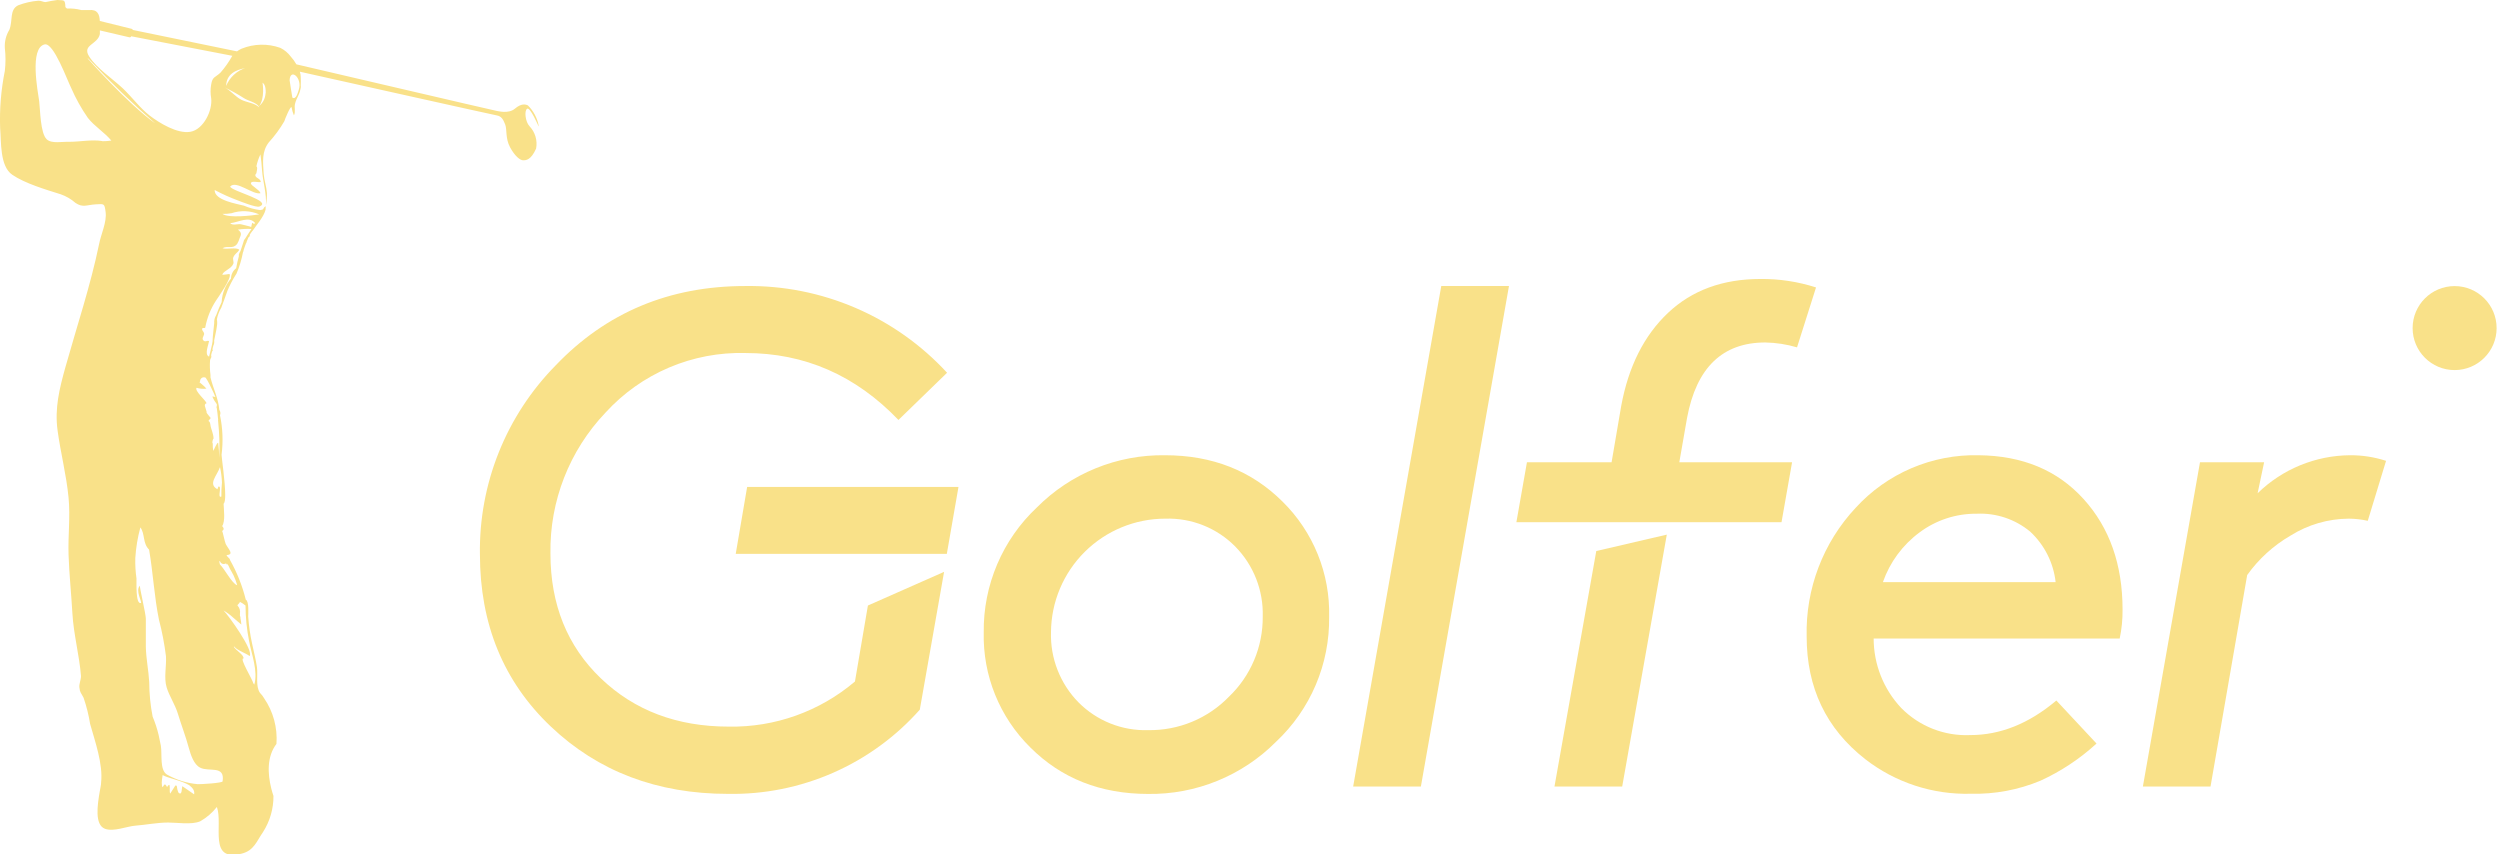 <?xml version="1.0" encoding="UTF-8"?> <svg xmlns="http://www.w3.org/2000/svg" width="158" height="54" viewBox="0 0 158 54" fill="none"> <g clip-path="url(#clip0)"> <path d="M16.785 13.003C16.785 13.032 16.785 13.151 16.785 13.209C16.797 13.141 16.797 13.071 16.785 13.003Z" fill="#F9E189"></path> <path d="M14.361 35.623C14.346 35.607 14.328 35.594 14.308 35.586C14.176 35.668 14.423 35.689 14.361 35.623Z" fill="#F9E189"></path> <path d="M34.043 7.995V7.934C33.95 7.451 33.713 7.008 33.364 6.662C33.22 6.592 32.952 6.518 32.541 6.868C32.129 7.218 31.446 7.008 31.384 7.008C31.323 7.008 18.731 4.066 18.731 4.066C18.632 3.889 18.513 3.725 18.377 3.576C18.204 3.342 17.977 3.153 17.715 3.024C16.92 2.741 16.048 2.76 15.266 3.078C15.164 3.123 15.068 3.18 14.978 3.247L8.394 1.893C8.39 1.876 8.382 1.86 8.369 1.848C8.357 1.836 8.341 1.827 8.324 1.823L6.308 1.325C6.288 0.914 6.172 0.576 5.609 0.638C5.456 0.638 5.3 0.638 5.148 0.638C4.849 0.557 4.539 0.524 4.23 0.539C4.195 0.514 4.163 0.485 4.135 0.453C4.115 -0.078 4.033 0.045 3.625 0C3.375 0.031 3.126 0.075 2.88 0.132C2.741 0.136 2.588 0.033 2.424 0.045C1.985 0.081 1.554 0.179 1.144 0.337C0.584 0.621 0.823 1.292 0.593 1.881C0.382 2.224 0.282 2.623 0.305 3.024C0.362 3.51 0.362 4 0.305 4.485C0.067 5.669 -0.033 6.875 0.008 8.082C0.086 8.946 -0.025 10.497 0.774 11.044C1.572 11.592 2.897 11.983 3.839 12.279C4.183 12.399 4.5 12.585 4.773 12.826C5.247 13.139 5.456 12.95 6.065 12.913C6.6 12.88 6.604 12.867 6.674 13.394C6.761 14.032 6.382 14.801 6.263 15.423C5.72 18.056 4.856 20.624 4.131 23.216C3.757 24.566 3.448 25.792 3.638 27.2C3.827 28.607 4.197 30.018 4.333 31.454C4.452 32.664 4.292 33.862 4.333 35.071C4.374 36.281 4.506 37.54 4.576 38.775C4.654 40.108 5.016 41.421 5.119 42.725C5.119 42.968 4.991 43.223 5.016 43.441C5.053 43.795 5.123 43.775 5.284 44.104C5.468 44.639 5.605 45.19 5.695 45.75C6 46.84 6.518 48.288 6.39 49.453C6.39 49.601 6.341 49.799 6.304 50.021C6.156 50.881 5.971 52.128 6.633 52.379C7.181 52.584 7.991 52.227 8.563 52.181C9.254 52.128 9.905 51.988 10.621 51.984C11.205 51.984 12.094 52.136 12.645 51.91C13.056 51.68 13.417 51.371 13.707 51C14.118 52.136 13.127 54.506 15.287 53.947C16.048 53.749 16.204 53.194 16.624 52.584C17.059 51.904 17.288 51.112 17.283 50.305C17.233 50.153 17.184 49.992 17.143 49.828C16.908 48.881 16.867 47.807 17.472 47.013C17.546 45.992 17.271 44.977 16.694 44.133C16.623 44.009 16.536 43.895 16.435 43.795C16.139 43.383 16.311 42.639 16.237 42.149C16.163 41.659 16.032 41.161 15.933 40.68C15.809 40.115 15.727 39.541 15.686 38.964C15.686 38.865 15.752 37.985 15.534 37.903C15.316 37.023 14.979 36.177 14.534 35.388C14.534 35.364 14.527 35.34 14.515 35.319C14.502 35.298 14.485 35.281 14.464 35.269C14.401 35.217 14.349 35.153 14.312 35.08C14.834 35.055 14.427 34.701 14.266 34.38C14.209 34.265 14.065 33.557 14.04 33.557C14.192 33.458 14.139 33.355 14.04 33.248C14.25 32.952 14.143 32.187 14.131 31.833C14.205 31.784 14.233 31.57 14.233 31.277C14.233 30.454 14.015 29.023 14.003 28.743C14.11 27.91 14.077 27.066 13.904 26.245C13.927 26.19 13.935 26.13 13.928 26.071C13.92 26.012 13.898 25.956 13.863 25.907C13.793 25.142 13.476 24.578 13.303 23.85C13.303 23.821 13.303 23.788 13.303 23.759V23.702C13.263 23.398 13.253 23.09 13.275 22.784L13.299 22.681C13.326 22.652 13.344 22.617 13.352 22.579C13.36 22.54 13.357 22.5 13.345 22.463C13.345 22.385 13.386 22.295 13.406 22.204C13.416 22.2 13.424 22.193 13.431 22.185C13.438 22.177 13.442 22.167 13.445 22.157C13.447 22.146 13.447 22.136 13.445 22.125C13.442 22.115 13.438 22.105 13.431 22.097C13.431 22.007 13.468 21.92 13.485 21.838C13.534 21.743 13.552 21.635 13.534 21.529C13.587 21.225 13.67 20.924 13.707 20.62C13.733 20.474 13.733 20.325 13.707 20.18C13.752 19.94 13.835 19.709 13.954 19.497C13.976 19.47 13.992 19.439 13.999 19.406C14.073 19.233 14.258 18.698 14.369 18.39C14.515 18.036 14.691 17.696 14.896 17.373C14.915 17.349 14.931 17.323 14.945 17.295C15.133 16.859 15.271 16.404 15.357 15.937C15.384 15.897 15.398 15.85 15.398 15.801C15.447 15.657 15.493 15.509 15.542 15.39C15.569 15.355 15.587 15.314 15.591 15.27C15.622 15.181 15.658 15.093 15.698 15.007C15.739 14.978 15.818 14.912 15.781 14.847C15.825 14.765 15.877 14.688 15.937 14.616C15.937 14.616 15.937 14.591 15.962 14.591C16.176 14.258 16.678 13.703 16.785 13.25C16.779 13.178 16.779 13.104 16.785 13.032C16.554 13.197 16.744 13.234 16.447 13.279C16.093 13.234 15.747 13.14 15.419 12.999C15.007 12.884 13.538 12.67 13.567 12.007C14.042 12.262 14.534 12.484 15.04 12.67C15.238 12.748 16.204 13.131 16.394 13.053C17.254 12.707 14.698 12.106 14.542 11.797C14.908 11.349 16.011 12.349 16.464 12.209C16.406 11.995 15.863 11.736 15.859 11.596C15.859 11.386 16.349 11.555 16.484 11.501C16.451 11.271 16.192 11.275 16.143 11.11C16.114 11.016 16.209 10.958 16.204 10.95C16.204 10.88 16.311 10.571 16.204 10.514C16.258 10.252 16.344 9.997 16.46 9.756C16.505 10.102 16.542 10.431 16.562 10.773C16.612 11.481 16.859 12.234 16.805 12.987C16.854 12.728 16.876 12.464 16.871 12.201C16.842 11.789 16.694 11.402 16.665 10.987C16.616 10.234 16.538 9.575 16.991 8.995C17.364 8.587 17.692 8.14 17.97 7.662C17.97 7.613 18.381 6.621 18.427 6.785C18.458 6.959 18.508 7.129 18.575 7.292C18.698 7.069 18.575 6.781 18.653 6.534C18.727 6.226 18.924 5.979 18.982 5.658L19.007 5.551C19.017 5.504 19.017 5.455 19.007 5.407C19.017 5.24 19.017 5.072 19.007 4.905V4.876C19.006 4.759 18.987 4.642 18.949 4.531C20.788 4.942 31.096 7.242 31.389 7.292C31.681 7.341 31.8 7.534 31.928 7.868C32.055 8.201 31.928 8.732 32.236 9.308C32.545 9.884 32.882 10.131 33.059 10.131C33.236 10.131 33.553 10.131 33.882 9.39C33.929 9.14 33.917 8.882 33.845 8.637C33.774 8.393 33.645 8.168 33.471 7.983C33.203 7.711 33.121 6.999 33.314 6.872C33.508 6.744 34.043 7.995 34.043 7.995ZM15.526 4.292C15.249 4.38 14.995 4.528 14.782 4.725C14.569 4.922 14.401 5.163 14.291 5.432C14.312 4.683 14.884 4.419 15.517 4.3L15.526 4.292ZM6.473 8.917C5.831 8.802 5.049 8.962 4.391 8.962C3.942 8.942 3.267 9.098 2.955 8.806C2.543 8.423 2.543 6.909 2.477 6.399C2.387 5.761 1.856 3.037 2.819 2.806C3.391 2.671 4.247 5.07 4.506 5.576C4.792 6.232 5.142 6.86 5.551 7.448C5.963 7.979 6.592 8.353 7.037 8.884C6.844 8.913 6.65 8.927 6.456 8.925L6.473 8.917ZM5.547 3.703C5.547 3.703 5.51 3.621 5.695 3.815C6.997 5.212 8.371 6.542 9.81 7.798C8.065 6.551 5.547 3.703 5.547 3.703ZM12.267 50.202C12.267 50.202 11.588 49.733 11.526 49.688C11.472 49.795 11.526 50.313 11.283 50.099C11.223 49.969 11.187 49.83 11.176 49.688C11.172 49.675 11.165 49.664 11.155 49.655C11.145 49.645 11.131 49.639 11.116 49.639C11.102 49.639 11.088 49.645 11.077 49.655C10.962 49.84 10.761 50.157 10.756 50.157C10.695 49.992 10.756 49.807 10.715 49.651C10.713 49.642 10.713 49.634 10.715 49.626C10.695 49.572 10.649 49.626 10.617 49.659C10.592 49.685 10.573 49.716 10.559 49.749C10.547 49.719 10.532 49.69 10.514 49.663C10.49 49.626 10.459 49.593 10.423 49.568C10.386 49.596 10.354 49.629 10.328 49.667C10.31 49.693 10.296 49.722 10.287 49.753C10.265 49.73 10.248 49.702 10.238 49.671C10.216 49.535 10.216 49.396 10.238 49.26C10.238 49.235 10.258 49.107 10.279 48.984C10.592 49.177 11.472 49.325 11.962 49.626C12.172 49.791 12.32 49.976 12.267 50.202ZM14.069 49.379C14.069 49.49 12.686 49.568 12.497 49.56C11.809 49.499 11.142 49.289 10.542 48.947C10.082 48.647 10.258 47.671 10.164 47.116C10.127 46.898 10.061 46.667 10.024 46.445C9.929 46.049 9.802 45.661 9.645 45.285C9.505 44.567 9.434 43.839 9.431 43.108C9.39 42.359 9.23 41.622 9.217 40.873C9.217 40.26 9.217 39.68 9.217 39.1C9.217 38.808 8.806 37.075 8.843 37.018C8.534 37.31 8.999 38.079 8.905 38.108C8.559 38.215 8.637 36.808 8.625 36.635C8.631 36.609 8.631 36.583 8.625 36.557C8.564 36.13 8.54 35.7 8.551 35.269C8.592 34.614 8.699 33.964 8.872 33.331C9.176 33.742 9.003 34.327 9.423 34.738C9.674 36.199 9.748 37.705 10.044 39.157C10.244 39.919 10.392 40.693 10.489 41.474C10.53 42.1 10.345 42.84 10.534 43.449C10.699 43.992 11.057 44.507 11.238 45.095C11.46 45.828 11.736 46.536 11.937 47.28C12.049 47.692 12.25 48.321 12.649 48.515C13.197 48.807 14.229 48.334 14.069 49.379ZM15.517 38.269C15.52 39.026 15.595 39.781 15.744 40.524C15.896 41.347 16.32 42.416 16.069 43.268L16.007 43.178C15.97 42.96 15.11 41.577 15.386 41.618C15.443 41.396 14.896 41.104 14.773 40.869H14.818C14.962 41.092 15.546 41.281 15.773 41.462C16.065 41.141 14.431 38.878 14.127 38.581C14.346 38.708 14.551 38.86 14.736 39.034C15.003 39.256 15.254 39.474 15.254 39.474C15.243 39.336 15.223 39.199 15.196 39.063C15.202 39.039 15.202 39.015 15.196 38.991C15.191 38.967 15.179 38.945 15.164 38.927C15.164 38.927 15.164 38.902 15.164 38.894C15.168 38.857 15.168 38.82 15.164 38.783C15.181 38.691 15.177 38.596 15.149 38.506C15.122 38.417 15.073 38.335 15.007 38.269C15.028 38.17 15.151 38.141 15.159 38.034C15.287 38.1 15.406 38.178 15.517 38.269ZM14.308 35.602L14.357 35.639C14.476 35.75 14.501 35.935 14.591 36.051C14.711 36.246 14.81 36.453 14.888 36.668C14.925 36.767 14.954 36.857 14.982 36.952C14.981 36.963 14.981 36.974 14.982 36.985C14.653 36.87 14.201 35.96 13.9 35.676C13.876 35.578 13.834 35.458 13.9 35.45C13.909 35.492 13.929 35.532 13.958 35.564C13.987 35.596 14.024 35.62 14.066 35.634C14.107 35.647 14.151 35.649 14.194 35.64C14.236 35.631 14.275 35.611 14.308 35.582V35.602ZM13.991 31.38C13.703 31.529 14.065 30.664 13.801 30.755C13.785 30.811 13.764 30.866 13.74 30.919C13.123 30.586 13.719 30.064 13.904 29.52C13.974 29.841 14.015 30.168 14.028 30.496C13.997 30.79 13.985 31.085 13.991 31.38ZM13.501 24.829L13.555 24.953C13.579 25.015 13.608 25.076 13.616 25.101C13.556 25.069 13.487 25.055 13.419 25.06C13.491 25.234 13.587 25.397 13.703 25.545C13.703 25.582 13.703 25.619 13.703 25.661C13.69 25.683 13.684 25.707 13.684 25.733C13.684 25.758 13.69 25.783 13.703 25.805C13.732 26.039 13.768 26.278 13.785 26.512C13.777 26.549 13.777 26.587 13.785 26.623C13.866 27.39 13.889 28.162 13.855 28.932C13.85 28.614 13.828 28.297 13.789 27.981C13.694 27.981 13.546 28.393 13.48 28.496C13.449 28.34 13.438 28.181 13.447 28.023C13.386 28.023 13.447 27.726 13.497 27.726C13.497 27.405 13.324 27.105 13.295 26.833C13.25 26.463 13.04 26.759 13.32 26.422C13.32 26.422 13.061 26.109 13.057 26.08V26.019C13.057 26.019 12.995 25.809 12.95 25.665C12.943 25.646 12.941 25.626 12.944 25.606C12.946 25.586 12.952 25.567 12.962 25.55C12.972 25.533 12.986 25.518 13.002 25.507C13.018 25.495 13.037 25.487 13.057 25.484C13.003 25.299 12.283 24.702 12.423 24.508C12.624 24.57 12.836 24.588 13.044 24.562C12.913 24.397 12.744 24.282 12.6 24.15C12.629 24.15 12.645 24.113 12.645 24.093C12.644 24.051 12.654 24.009 12.674 23.972C12.694 23.935 12.723 23.903 12.759 23.881C12.794 23.858 12.835 23.846 12.877 23.844C12.92 23.842 12.961 23.851 12.999 23.871C13.168 24.105 13.369 24.55 13.501 24.829ZM16.048 14.155C16.019 14.121 15.98 14.095 15.937 14.081L15.875 14.345C15.826 14.312 15.229 14.176 15.221 14.172C15.036 14.139 14.69 14.271 14.55 14.106C15.065 14.056 15.76 13.62 16.131 14.106C16.081 14.122 16.048 14.155 16.048 14.155ZM14.629 13.476C15.202 13.282 15.827 13.308 16.381 13.55C15.925 13.624 14.443 13.801 14.061 13.518C14.248 13.524 14.436 13.51 14.62 13.476H14.629ZM13.645 19.007C13.797 18.776 14.67 17.546 14.509 17.32C14.509 17.299 14.024 17.41 14.052 17.344C14.159 17.093 14.616 16.999 14.748 16.665C14.793 16.55 14.686 16.373 14.748 16.254C14.851 16.019 15.003 15.991 15.122 15.785C14.941 15.604 14.299 15.785 14.061 15.686C14.41 15.501 14.715 15.773 14.991 15.41C15.058 15.297 15.111 15.175 15.147 15.048C15.238 14.842 15.303 14.707 15.036 14.513C15.319 14.468 15.606 14.454 15.892 14.472C15.789 14.633 15.608 14.884 15.48 15.102C15.429 15.149 15.397 15.213 15.39 15.283C15.336 15.431 15.27 15.641 15.2 15.863C15.154 15.933 15.118 16.009 15.094 16.089C15.094 16.172 15.094 16.192 15.094 16.204C15.024 16.451 14.968 16.701 14.925 16.953C14.824 17.03 14.743 17.128 14.687 17.241C14.63 17.353 14.601 17.478 14.6 17.604C14.251 18.011 14.044 18.521 14.011 19.056V19.089C13.882 19.357 13.767 19.632 13.666 19.912C13.569 20.065 13.524 20.246 13.538 20.426C13.538 20.505 13.435 21.282 13.435 21.533V21.562C13.435 21.702 13.225 22.492 13.213 22.537C12.896 22.422 13.188 21.768 13.213 21.558C13.187 21.546 13.158 21.54 13.129 21.54C13.1 21.54 13.071 21.546 13.044 21.558C13.012 21.571 12.977 21.574 12.944 21.567C12.91 21.559 12.88 21.542 12.856 21.517C12.832 21.493 12.816 21.462 12.81 21.428C12.804 21.394 12.808 21.359 12.822 21.328C12.851 21.268 12.876 21.206 12.896 21.142C12.933 20.99 12.756 20.912 12.773 20.788C12.789 20.665 12.958 20.788 12.974 20.69C13.085 20.09 13.313 19.518 13.645 19.007ZM13.345 5.349C13.295 5.631 13.295 5.919 13.345 6.201C13.447 6.975 12.863 8.185 12.032 8.329C11.201 8.473 10.057 7.761 9.464 7.308C8.872 6.855 8.341 6.135 7.761 5.584C7.106 4.967 6.115 4.321 5.637 3.572C5.16 2.823 6.172 2.831 6.312 2.152V2.082C6.312 2.033 6.312 1.975 6.312 1.922L8.18 2.358C8.204 2.363 8.228 2.359 8.249 2.347C8.27 2.335 8.285 2.315 8.292 2.292L14.682 3.526C14.471 3.907 14.22 4.265 13.933 4.592C13.6 4.905 13.423 4.835 13.345 5.349ZM16.781 5.921C16.77 6.078 16.726 6.231 16.651 6.369C16.576 6.507 16.473 6.628 16.349 6.724C16.363 6.745 16.375 6.767 16.386 6.79C16.081 6.493 15.616 6.489 15.25 6.304C14.884 6.119 14.571 5.716 14.201 5.526C14.616 5.724 15.019 5.948 15.406 6.197C15.657 6.366 16.184 6.469 16.357 6.724C16.768 6.234 16.591 5.222 16.591 5.222C16.686 5.3 16.797 5.403 16.793 5.86C16.785 5.876 16.781 5.897 16.781 5.921ZM18.887 5.658C18.834 5.827 18.71 6.337 18.476 6.164C18.476 6.164 18.303 5.115 18.303 5.07C18.348 4.271 19.122 4.938 18.887 5.658Z" fill="#F9E189"></path> <path d="M54.033 43.071C51.81 44.96 48.975 45.974 46.058 45.922C42.791 45.922 40.096 44.905 37.972 42.869C35.849 40.834 34.788 38.203 34.788 34.977C34.736 31.668 35.986 28.472 38.269 26.076C39.386 24.851 40.754 23.88 42.28 23.23C43.806 22.581 45.454 22.267 47.112 22.311C50.856 22.311 54.08 23.721 56.782 26.541L59.855 23.558C58.234 21.798 56.26 20.401 54.062 19.456C51.864 18.512 49.492 18.042 47.099 18.077C42.309 18.077 38.317 19.747 35.121 23.089C33.572 24.661 32.351 26.526 31.528 28.575C30.706 30.623 30.299 32.815 30.331 35.022C30.331 39.45 31.825 43.082 34.812 45.918C37.8 48.755 41.535 50.173 46.017 50.173C48.3 50.212 50.565 49.757 52.656 48.838C54.747 47.92 56.615 46.56 58.131 44.852L59.666 36.141L54.852 38.269L54.033 43.071ZM47.219 30.775L46.498 35.005H59.839L60.576 30.775H47.219Z" fill="#F9E189"></path> <path d="M81.064 31.709C79.102 29.751 76.622 28.771 73.624 28.771C72.124 28.75 70.636 29.03 69.247 29.596C67.858 30.161 66.596 31 65.538 32.063C64.458 33.075 63.601 34.301 63.022 35.663C62.442 37.025 62.153 38.492 62.172 39.972C62.141 41.319 62.386 42.659 62.892 43.908C63.398 45.157 64.154 46.289 65.114 47.235C67.073 49.194 69.553 50.174 72.554 50.177C74.054 50.198 75.542 49.918 76.931 49.352C78.32 48.787 79.582 47.948 80.64 46.885C81.72 45.873 82.577 44.648 83.156 43.286C83.734 41.924 84.023 40.456 84.002 38.976C84.034 37.629 83.79 36.289 83.285 35.039C82.779 33.789 82.024 32.656 81.064 31.709ZM77.673 44.029C77.012 44.712 76.218 45.251 75.341 45.615C74.463 45.979 73.52 46.159 72.571 46.145C71.754 46.171 70.941 46.028 70.182 45.726C69.423 45.423 68.734 44.968 68.159 44.388C67.586 43.804 67.136 43.109 66.838 42.347C66.539 41.585 66.398 40.77 66.423 39.952C66.436 38.043 67.204 36.217 68.56 34.873C69.915 33.529 71.748 32.776 73.657 32.779C74.474 32.754 75.287 32.897 76.046 33.2C76.805 33.503 77.493 33.959 78.068 34.541C78.642 35.124 79.091 35.817 79.39 36.579C79.688 37.34 79.829 38.155 79.805 38.972C79.813 39.916 79.628 40.852 79.262 41.721C78.895 42.591 78.355 43.377 77.673 44.029Z" fill="#F9E189"></path> <path d="M91.088 18.077L85.52 49.708H89.8L95.367 18.077H91.088Z" fill="#F9E189"></path> <path d="M111.568 21.644C112.246 21.657 112.92 21.761 113.572 21.953L114.773 18.167C113.637 17.8 112.449 17.619 111.255 17.632C108.876 17.632 106.931 18.346 105.42 19.772C103.908 21.199 102.922 23.159 102.461 25.652L101.852 29.216H96.503L95.836 33.002H101.186H105.461H112.592L113.259 29.216H106.132L106.622 26.41C107.214 23.233 108.863 21.644 111.568 21.644ZM98.243 49.708H102.523L105.342 33.788L100.885 34.825L98.243 49.708Z" fill="#F9E189"></path> <path d="M134.146 38.528C134.146 35.678 133.323 33.346 131.677 31.533C130.031 29.719 127.823 28.799 125.052 28.771C123.594 28.737 122.144 29.016 120.803 29.59C119.461 30.163 118.258 31.018 117.275 32.096C115.218 34.297 114.107 37.216 114.181 40.227C114.181 43.467 115.415 46.051 117.884 47.98C119.791 49.46 122.153 50.232 124.567 50.165C126.07 50.2 127.565 49.92 128.953 49.342C130.251 48.749 131.448 47.956 132.5 46.992L129.961 44.272C128.236 45.729 126.424 46.457 124.525 46.457C123.717 46.494 122.911 46.36 122.158 46.065C121.405 45.769 120.723 45.318 120.155 44.742C119.039 43.554 118.416 41.985 118.415 40.355H133.965C134.092 39.754 134.152 39.142 134.146 38.528ZM118.999 36.791C119.438 35.535 120.245 34.439 121.316 33.648C122.357 32.87 123.625 32.455 124.925 32.467C126.156 32.409 127.364 32.815 128.311 33.602C129.211 34.439 129.78 35.571 129.916 36.791H118.999Z" fill="#F9E189"></path> <path d="M148.515 28.771C146.333 28.789 144.242 29.65 142.681 31.174L143.092 29.216H139.039L135.43 49.708H139.705L142.022 36.343C142.748 35.326 143.682 34.476 144.763 33.849C145.864 33.158 147.137 32.788 148.437 32.779C148.843 32.782 149.247 32.827 149.643 32.915L150.799 29.125C150.062 28.885 149.291 28.766 148.515 28.771Z" fill="#F9E189"></path> <path d="M155.132 23.389C156.598 23.389 157.786 22.201 157.786 20.735C157.786 19.269 156.598 18.081 155.132 18.081C153.666 18.081 152.478 19.269 152.478 20.735C152.478 22.201 153.666 23.389 155.132 23.389Z" fill="#F9E189"></path> </g> <defs> <clipPath id="clip0"> <rect width="157.786" height="54" fill="white"></rect> </clipPath> </defs> </svg> 